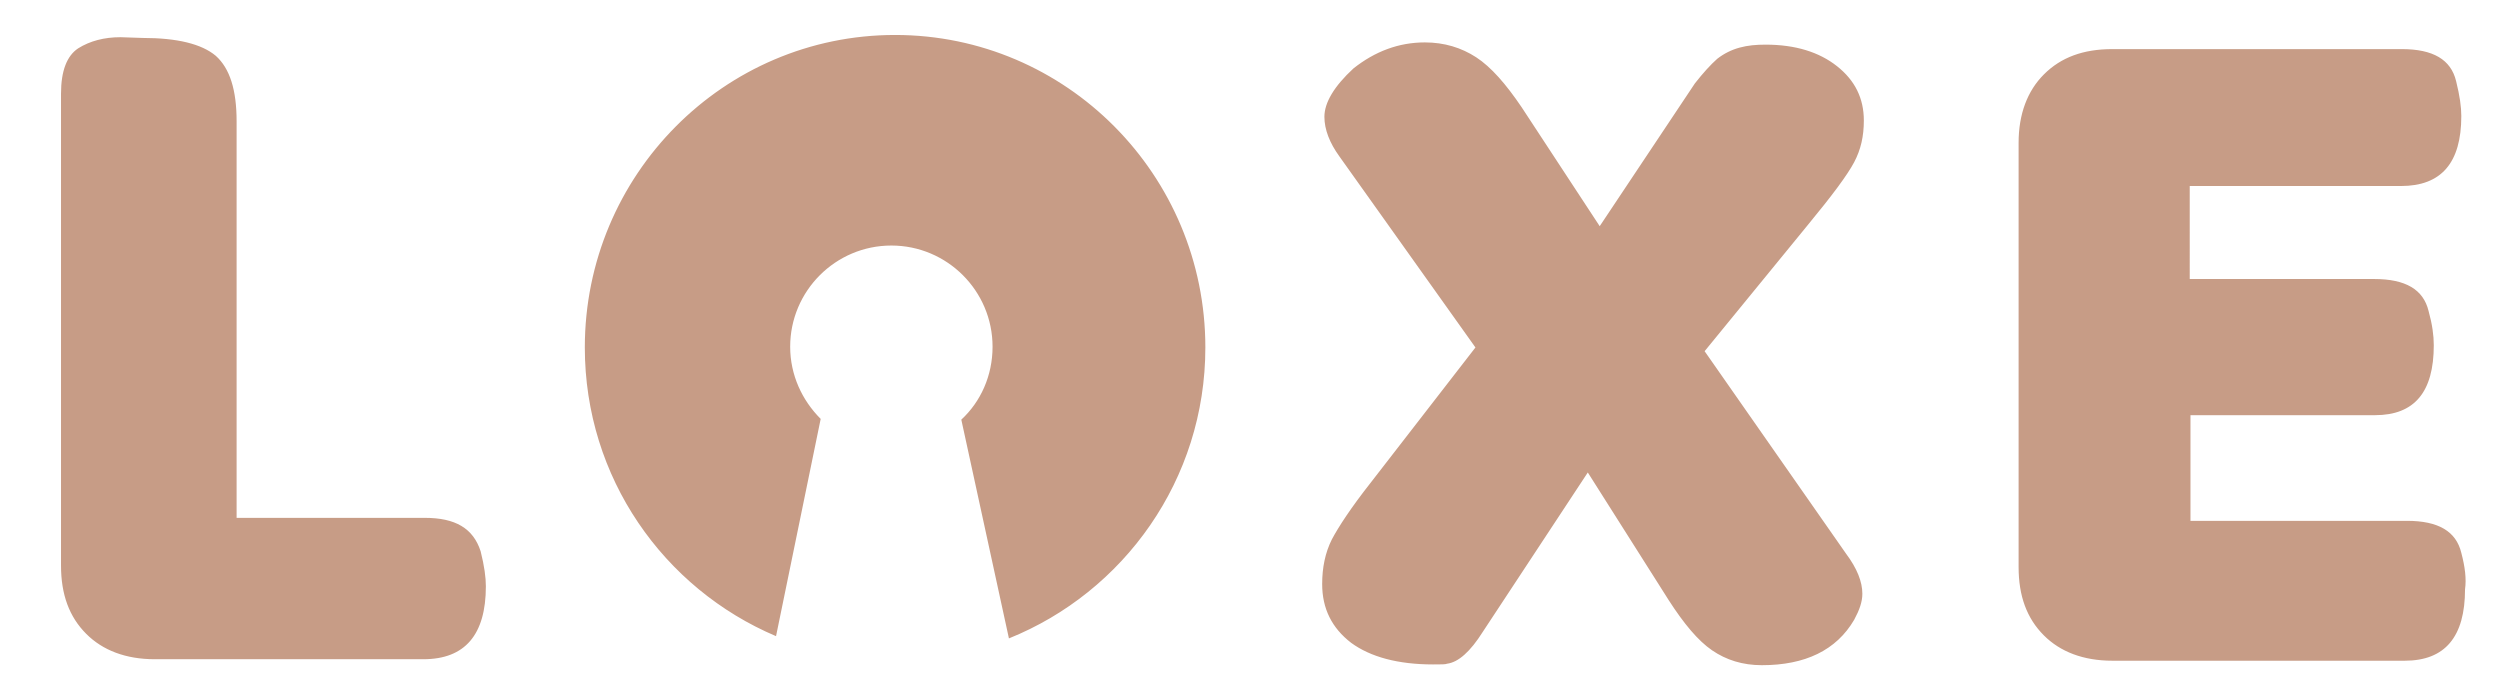 <?xml version="1.0" encoding="utf-8"?>
<!-- Generator: Adobe Illustrator 23.0.3, SVG Export Plug-In . SVG Version: 6.00 Build 0)  -->
<svg version="1.1" id="Layer_1" xmlns="http://www.w3.org/2000/svg" xmlns:xlink="http://www.w3.org/1999/xlink" x="0px" y="0px"
	 viewBox="0 0 336 94" style="enable-background:new 0 0 336 94;" xml:space="preserve">
<style type="text/css">
	.st0{fill-rule:evenodd;clip-rule:evenodd;fill:#c79c86;}
</style>
<g>
	<g>
		<path class="st0" d="M57.1,69.6H31.8V16.3c0-4.2-0.9-7.1-2.8-8.8c-1.9-1.6-5.2-2.4-9.8-2.4l-3-0.1c-2.2,0-4.1,0.5-5.7,1.5
			c-1.5,1-2.3,3-2.3,6.1V76c0,3.9,1.1,6.9,3.4,9.2c2.2,2.2,5.3,3.4,9.2,3.4h36.1c5.6,0,8.4-3.3,8.4-9.8c0-1.2-0.2-2.7-0.7-4.7
			C63.6,71,61.2,69.6,57.1,69.6z M249.2,21.8c0.9-1.7,1.3-3.5,1.3-5.6c0-3-1.2-5.4-3.6-7.3c-2.4-1.9-5.6-2.9-9.6-2.9
			c-1.3,0-2.4,0.1-3.5,0.4s-2.1,0.8-3,1.5c-0.9,0.8-1.9,1.9-3,3.3L215,30.4l-10.5-16c-2.1-3.1-4.1-5.4-6.1-6.7c-2-1.3-4.3-2-6.9-2
			c-3.5,0-6.7,1.2-9.6,3.5c-2.6,2.4-3.9,4.6-3.9,6.5c0,1.7,0.7,3.5,2,5.3l18.3,25.7l-14.1,18.2c-2.6,3.3-4.3,5.9-5.2,7.6
			c-0.9,1.8-1.3,3.8-1.3,6c0,3.3,1.3,5.9,3.9,7.9c2.6,1.9,6.3,2.9,11,2.9c1.1,0,1.7,0,1.9-0.1c1.5-0.2,3.1-1.6,4.8-4.3l14.1-21.4
			l10.9,17.2c2,3.1,3.9,5.4,5.8,6.7c1.9,1.3,4.1,2,6.7,2c5.8,0,10-2,12.4-6.1c0.7-1.3,1.1-2.4,1.1-3.5c0-1.6-0.7-3.4-2.2-5.4
			l-19-27.2l13.9-17C246.3,26.2,248.3,23.5,249.2,21.8z M330.8,74.3c-0.7-2.9-3.1-4.3-7.3-4.3h-29.1V55.8h24.8
			c5.3,0,7.9-3.1,7.9-9.4c0-1.3-0.2-2.8-0.7-4.6c-0.7-2.9-3.1-4.3-7.3-4.3h-24.8V25h28.4c5.4,0,8.1-3.1,8.1-9.4
			c0-1.2-0.2-2.7-0.7-4.7c-0.7-2.9-3.1-4.3-7.3-4.3h-38.9c-3.9,0-6.9,1.1-9.2,3.4c-2.2,2.2-3.4,5.3-3.4,9.2v57
			c0,3.9,1.1,6.9,3.4,9.2c2.2,2.2,5.3,3.4,9.2,3.4h39.3c5.4,0,8.1-3.2,8.1-9.6C331.5,77.8,331.3,76.2,330.8,74.3z M120.3,4.7
			c-23,0-41.7,18.8-41.7,42c0,17.5,10.6,32.4,25.7,38.8l6-29.2c-2.5-2.5-4.1-5.9-4.1-9.7c0-7.5,6.1-13.6,13.6-13.6
			c7.5,0,13.6,6.1,13.6,13.6c0,3.9-1.6,7.4-4.2,9.8l6.4,29.4C151,79.6,162,64.5,162,46.7C162,23.5,143.3,4.7,120.3,4.7z"/>
	</g>
</g>
</svg>
